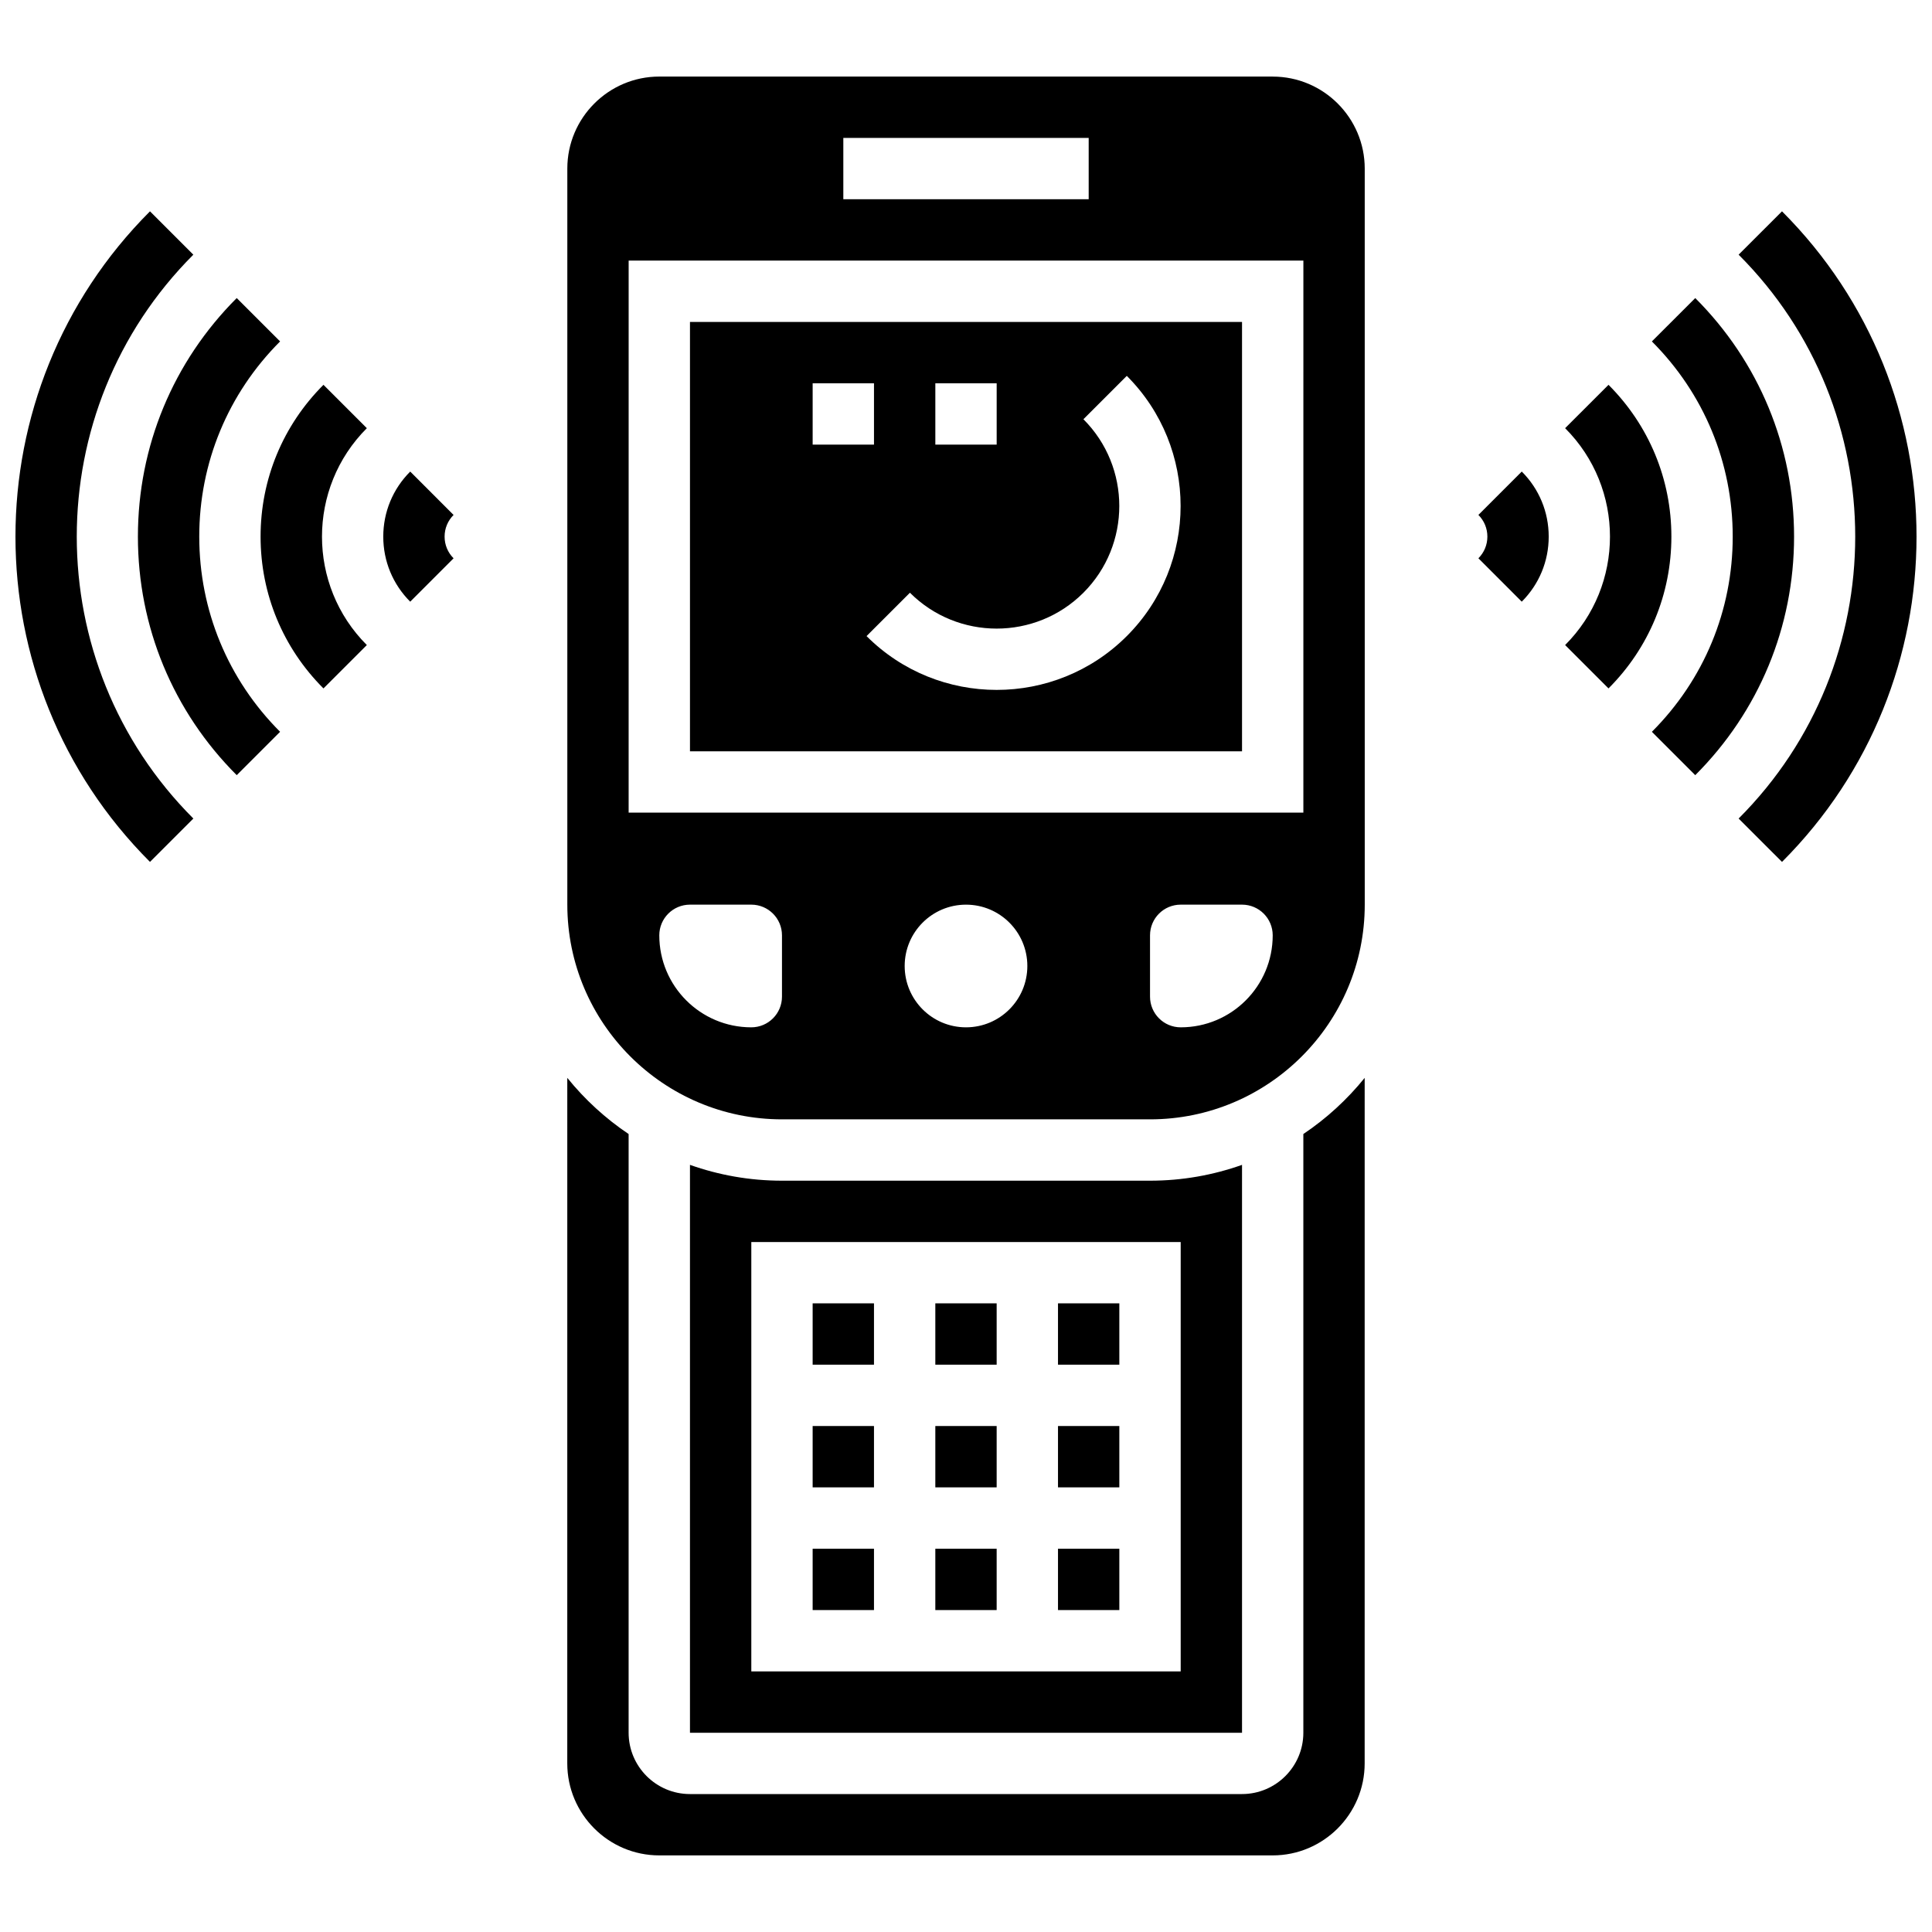 <?xml version="1.0" encoding="UTF-8"?>
<!-- Uploaded to: ICON Repo, www.iconrepo.com, Generator: ICON Repo Mixer Tools -->
<svg width="800px" height="800px" version="1.1" viewBox="144 144 512 512" xmlns="http://www.w3.org/2000/svg">
 <defs>
  <clipPath id="b">
   <path d="m604 200h47.902v173h-47.902z"/>
  </clipPath>
  <clipPath id="a">
   <path d="m148.09 200h47.906v173h-47.906z"/>
  </clipPath>
 </defs>
 <path d="m391.87 554.43h16.254v16.254h-16.254z"/>
 <path d="m359.36 554.43h16.254v16.254h-16.254z"/>
 <path d="m391.87 521.91h16.254v16.254h-16.254z"/>
 <path d="m359.36 521.91h16.254v16.254h-16.254z"/>
 <path d="m424.38 521.91h16.254v16.254h-16.254z"/>
 <path d="m489.4 444.53v158.66c0 8.965-7.293 16.254-16.254 16.254h-146.3c-8.965 0-16.254-7.293-16.254-16.254v-158.66c-6.141-4.117-11.617-9.145-16.254-14.883l-0.004 181.67c0 13.445 10.938 24.383 24.383 24.383h162.55c13.445 0 24.383-10.938 24.383-24.383l0.004-181.67c-4.637 5.738-10.117 10.766-16.258 14.883z"/>
 <path d="m424.38 489.4h16.254v16.254h-16.254z"/>
 <path d="m424.38 554.43h16.254v16.254h-16.254z"/>
 <path d="m391.87 489.4h16.254v16.254h-16.254z"/>
 <path d="m473.15 452.7c-7.633 2.707-15.836 4.195-24.383 4.195h-97.535c-8.547 0-16.75-1.488-24.383-4.195v150.5h146.3zm-16.254 134.24h-113.79v-113.79h113.79z"/>
 <path d="m359.36 489.4h16.254v16.254h-16.254z"/>
 <path d="m473.15 229.32h-146.3v113.79h146.3zm-81.277 16.254h16.254v16.254h-16.254zm-32.512 0h16.254v16.254h-16.254zm83.25 66.996c-9.508 9.508-21.996 14.262-34.484 14.262s-24.977-4.754-34.484-14.262l11.496-11.492c12.676 12.676 33.301 12.676 45.977 0s12.676-33.301 0-45.977l11.496-11.492c19.016 19.008 19.016 49.945 0 68.961z"/>
 <path d="m481.28 164.29h-162.55c-13.445 0-24.383 10.938-24.383 24.383v195.07c0 31.371 25.523 56.895 56.895 56.895h97.535c31.371 0 56.895-25.523 56.895-56.895v-32.512l-0.004-162.55c0-13.445-10.938-24.383-24.383-24.383zm-113.79 16.254h65.023v16.254h-65.023zm-16.258 227.58c0 4.488-3.641 8.129-8.129 8.129-13.465 0-24.383-10.918-24.383-24.383 0-4.488 3.641-8.129 8.129-8.129h16.254c4.488 0 8.129 3.641 8.129 8.129zm48.77 8.129c-8.977 0-16.254-7.277-16.254-16.254s7.277-16.254 16.254-16.254 16.254 7.277 16.254 16.254-7.277 16.254-16.254 16.254zm56.895 0c-4.488 0-8.129-3.641-8.129-8.129v-16.254c0-4.488 3.641-8.129 8.129-8.129h16.254c4.488 0 8.129 3.641 8.129 8.129 0 13.465-10.918 24.383-24.383 24.383zm32.508-56.895h-178.81l0.004-146.3h178.81z"/>
 <g clip-path="url(#b)">
  <path d="m616.25 200-11.496 11.492c41.199 41.199 41.199 108.23 0 149.43l11.496 11.492c47.535-47.527 47.535-124.88 0-172.41z"/>
 </g>
 <path d="m593.26 222.99-11.496 11.492c13.816 13.816 21.426 32.188 21.426 51.727 0 19.539-7.609 37.91-21.426 51.727l11.496 11.492c16.887-16.887 26.188-39.336 26.188-63.219 0-23.883-9.301-46.336-26.188-63.219z"/>
 <path d="m570.27 245.98-11.496 11.492c15.848 15.844 15.848 41.625 0 57.473l11.496 11.492c10.746-10.746 16.664-25.035 16.664-40.23 0-15.195-5.918-29.48-16.664-40.227z"/>
 <path d="m535.79 280.46c1.535 1.535 2.379 3.578 2.379 5.746 0 2.172-0.844 4.211-2.379 5.746l11.492 11.496c4.606-4.606 7.141-10.73 7.141-17.242 0-6.512-2.535-12.637-7.141-17.242z"/>
 <g clip-path="url(#a)">
  <path d="m195.24 211.5-11.492-11.496c-47.535 47.535-47.535 124.88 0 172.41l11.496-11.492c-41.199-41.195-41.199-108.23-0.004-149.43z"/>
 </g>
 <path d="m218.23 234.48-11.496-11.492c-16.887 16.883-26.188 39.336-26.188 63.219 0 23.883 9.301 46.332 26.188 63.219l11.496-11.492c-13.816-13.816-21.426-32.188-21.426-51.727-0.004-19.539 7.609-37.91 21.426-51.727z"/>
 <path d="m229.72 245.98c-10.746 10.746-16.664 25.031-16.664 40.23 0 15.195 5.918 29.484 16.664 40.23l11.496-11.492c-15.848-15.844-15.848-41.625 0-57.473z"/>
 <path d="m252.71 268.97c-4.606 4.606-7.141 10.73-7.141 17.242 0 6.512 2.535 12.637 7.141 17.242l11.492-11.496c-1.535-1.535-2.379-3.578-2.379-5.746 0-2.172 0.844-4.211 2.379-5.746z"/>
</svg>